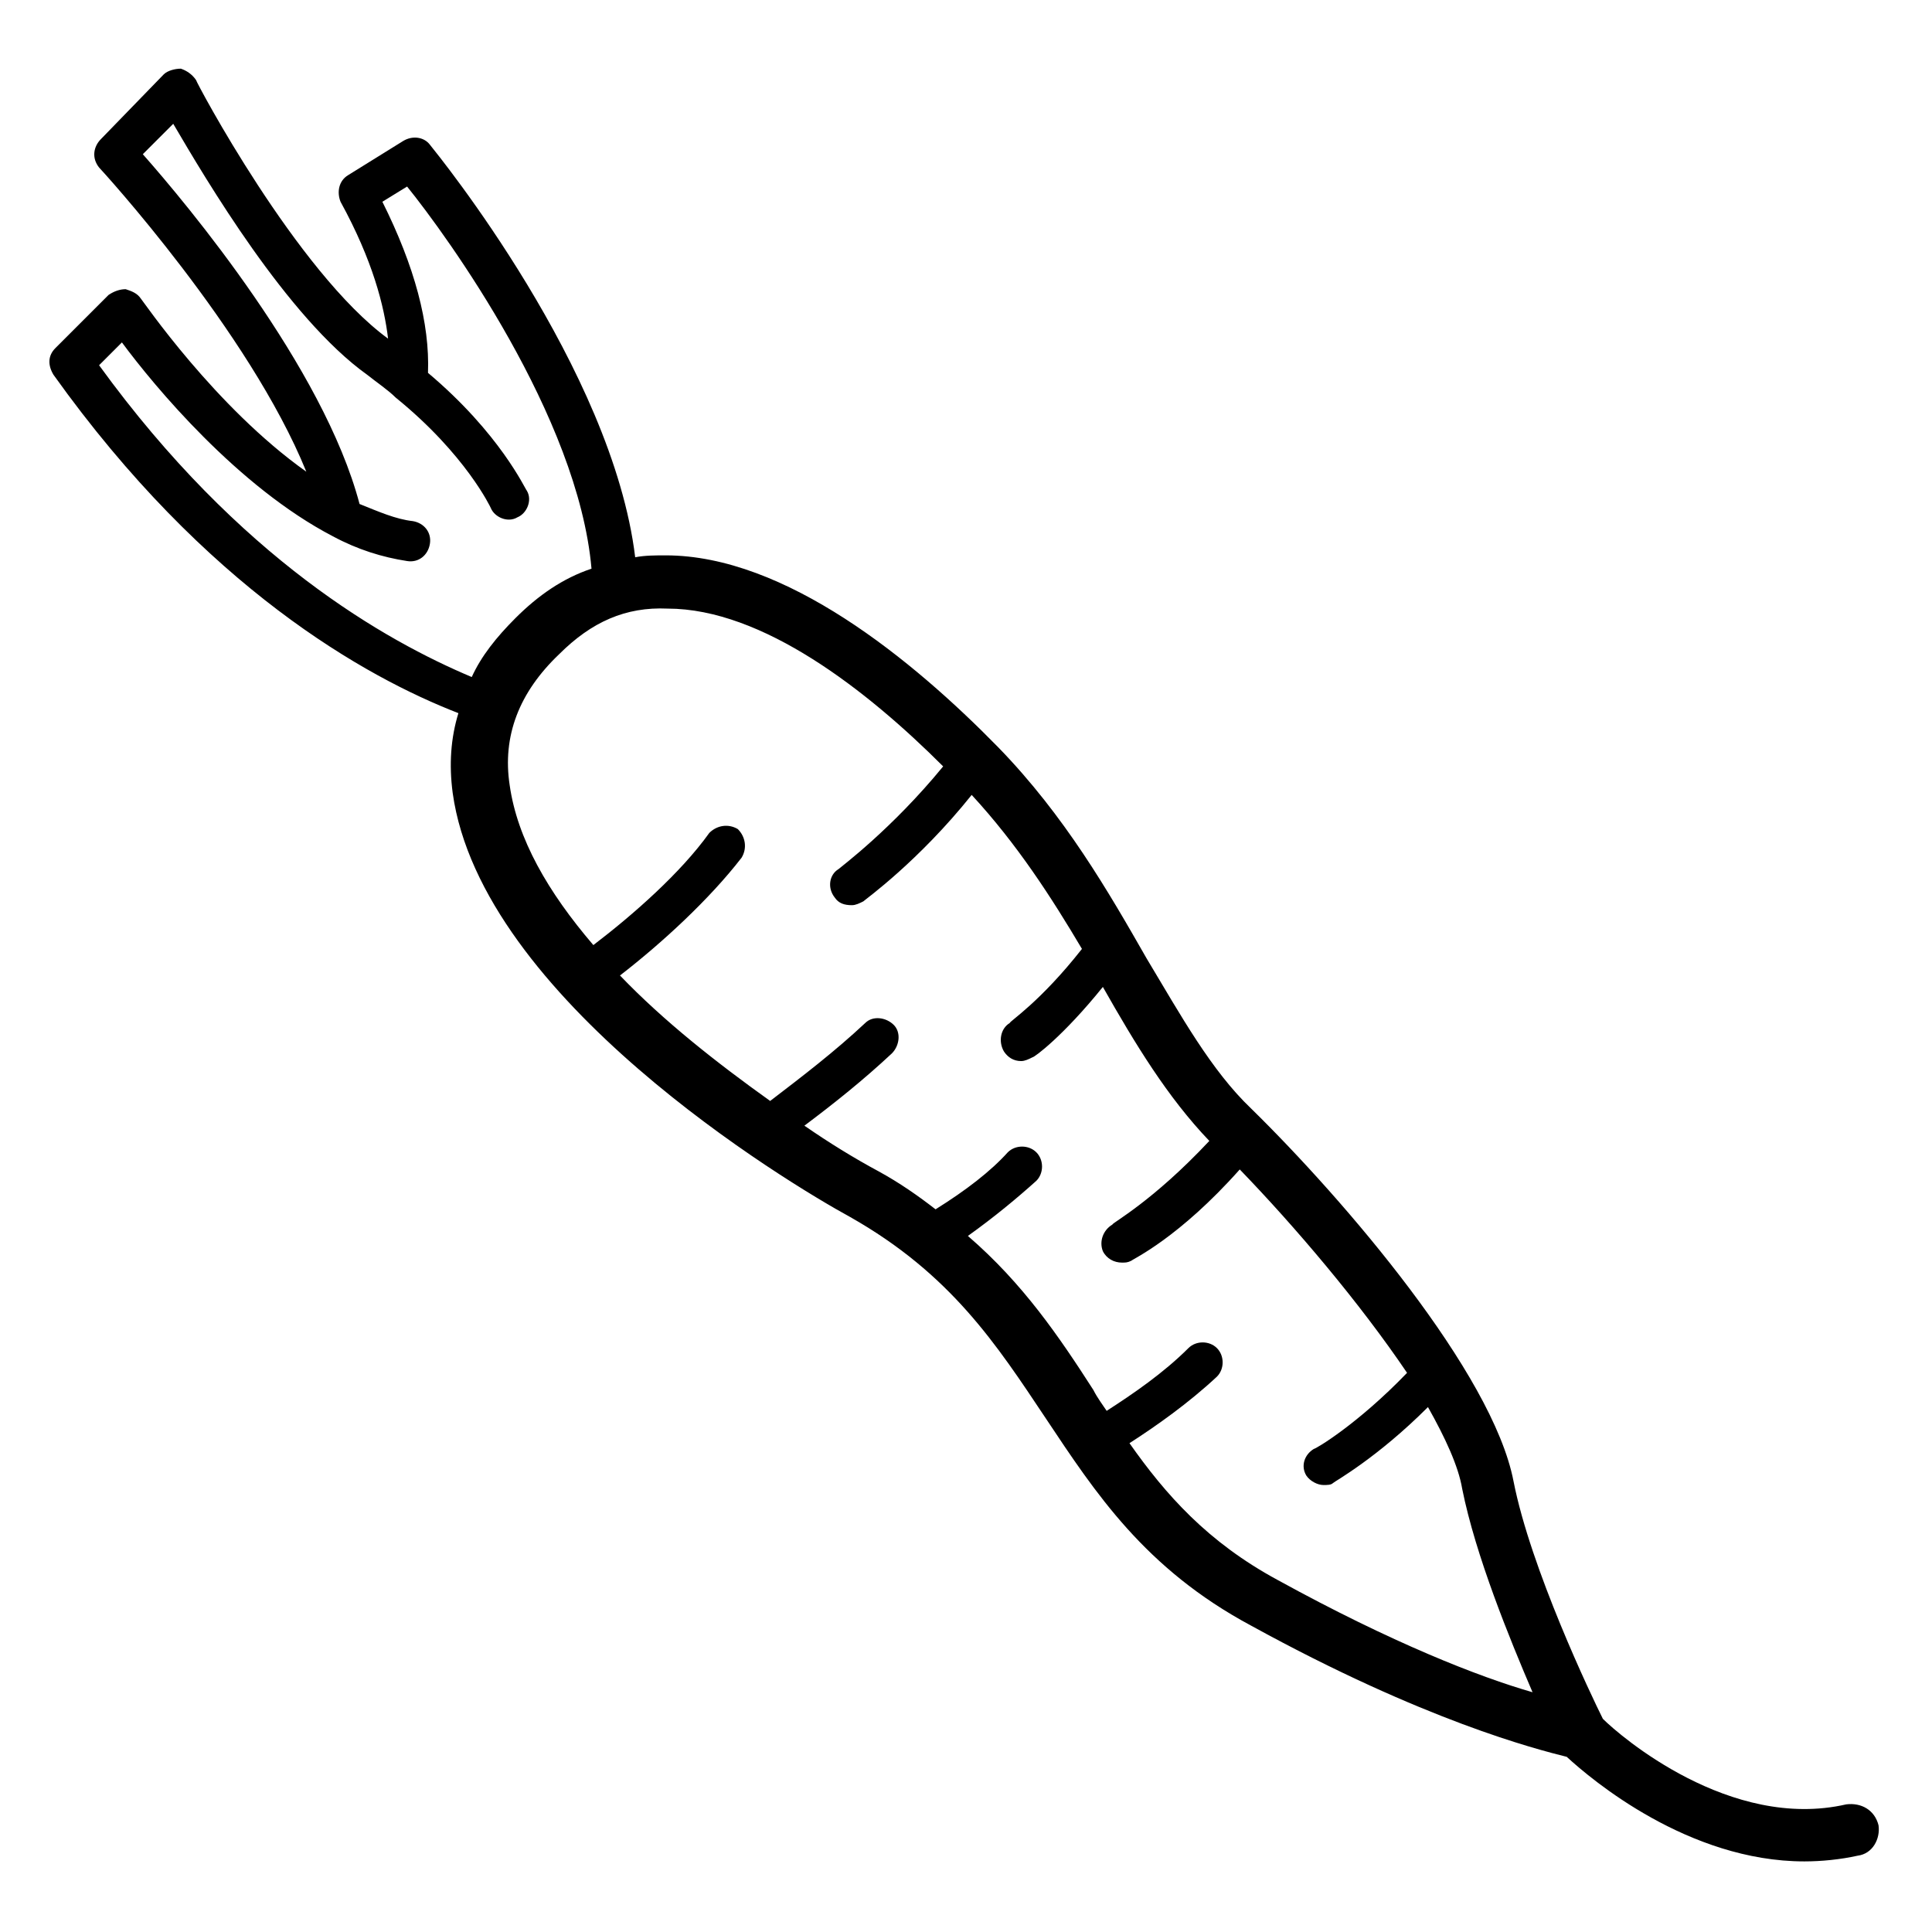 <?xml version="1.0" encoding="UTF-8"?>
<!-- Uploaded to: ICON Repo, www.svgrepo.com, Generator: ICON Repo Mixer Tools -->
<svg fill="#000000" width="800px" height="800px" version="1.1" viewBox="144 144 512 512" xmlns="http://www.w3.org/2000/svg">
 <path d="m641.83 627.72c-1.008-4.031-4.535-6.047-8.566-5.543-30.73 7.055-59.953-18.137-64.488-22.672-3.023-6.047-19.145-39.801-23.68-62.977-5.543-28.719-44.84-74.562-69.527-98.746-10.578-10.078-18.641-24.688-27.711-39.801-10.078-17.633-21.664-37.785-39.297-55.922-22.672-23.176-56.426-50.883-88.168-50.883-2.519 0-5.543 0-8.062 0.504-6.039-49.879-52.387-106.81-54.402-109.33-1.512-2.016-4.535-2.519-7.055-1.008l-14.609 9.07c-2.519 1.512-3.023 4.535-2.016 7.055 8.566 15.617 11.586 27.711 12.594 36.273-24.184-17.633-50.883-68.016-50.883-68.52-1.008-1.512-2.519-2.519-4.031-3.023-1.512 0-3.527 0.504-4.535 1.512l-16.625 17.129c-2.016 2.016-2.519 5.039-0.504 7.559 0.504 0.504 39.801 43.328 54.914 80.609-24.184-17.129-43.328-45.344-43.832-45.848-1.008-1.512-2.519-2.016-4.031-2.519-1.512 0-3.023 0.504-4.535 1.512l-14.105 14.105c-2.016 2.016-2.016 4.535-0.504 7.055 40.309 56.43 82.625 80.105 107.31 89.68-2.016 6.551-2.519 13.602-1.512 21.16 7.559 54.41 88.672 103.28 105.3 112.35 26.703 15.113 38.793 33.754 51.891 53.402 13.098 19.648 26.199 39.801 54.41 54.914 45.848 25.191 75.57 32.746 83.633 34.762 6.551 6.047 32.242 27.711 62.977 27.711 4.535 0 9.574-0.504 14.105-1.512 4.035-0.5 6.051-4.531 5.547-8.059zm-471.57-386.93 6.047-6.047c8.566 11.586 30.73 38.289 55.922 51.387 6.551 3.527 13.098 5.543 19.648 6.551 3.023 0.504 5.543-1.512 6.047-4.535 0.504-3.023-1.512-5.543-4.535-6.047-4.535-0.504-9.07-2.519-14.105-4.535-9.574-36.27-45.848-79.594-57.438-92.695l8.062-8.062c8.566 14.609 30.23 51.387 51.387 66.504 2.519 2.016 5.543 4.031 7.559 6.047 18.641 15.113 25.191 29.223 25.191 29.223 1.008 2.519 4.535 4.031 7.055 2.519 2.519-1.008 4.031-4.535 2.519-7.055-0.504-0.504-7.055-15.113-26.199-31.234 0.504-13.098-3.527-28.215-12.09-45.344l6.551-4.031c10.578 13.098 45.344 60.961 48.871 101.27-7.559 2.519-14.105 7.055-20.152 13.098-5.039 5.039-9.07 10.078-11.586 15.617-22.68-9.57-61.473-31.234-98.754-82.625zm312.36 321.94c-18.641-10.078-29.727-22.672-39.297-36.273 7.055-4.535 15.617-10.578 23.176-17.633 2.016-2.016 2.016-5.543 0-7.559s-5.543-2.016-7.559 0c-6.551 6.551-14.609 12.09-21.664 16.625-1.008-1.512-2.519-3.527-3.527-5.543-9.07-14.105-18.641-28.215-33.25-40.809 7.055-5.039 13.098-10.078 18.137-14.609 2.016-2.016 2.016-5.543 0-7.559s-5.543-2.016-7.559 0c-4.535 5.039-11.082 10.078-19.145 15.113-4.535-3.527-9.574-7.055-15.113-10.078-6.551-3.527-13.098-7.559-19.648-12.09 8.062-6.047 15.617-12.09 23.176-19.145 2.016-2.016 2.519-5.543 0.504-7.559s-5.543-2.519-7.559-0.504c-8.062 7.559-16.625 14.105-25.191 20.656-14.105-10.078-28.215-21.16-39.801-33.25 11.082-8.566 23.68-20.152 32.242-31.234 1.512-2.519 1.008-5.543-1.008-7.559-2.519-1.512-5.543-1.008-7.559 1.008-7.559 10.578-20.152 21.664-30.73 29.727-12.09-14.105-20.152-28.215-22.168-42.32-2.016-13.098 2.519-24.688 13.098-34.762 8.566-8.566 17.633-12.594 28.719-12.09 25.191 0 52.898 21.664 73.051 41.816-13.602 16.625-27.207 26.703-27.711 27.207-2.519 1.512-3.023 5.039-1.008 7.559 1.008 1.512 2.519 2.016 4.535 2.016 1.008 0 2.016-0.504 3.023-1.008 0.504-0.504 14.609-10.578 28.719-28.215 12.09 13.098 21.16 27.207 29.223 40.809-11.082 14.105-19.145 19.145-19.145 19.648-2.519 1.512-3.023 5.039-1.512 7.559 1.008 1.512 2.519 2.519 4.535 2.519 1.008 0 2.016-0.504 3.023-1.008 0.504 0 8.062-5.543 18.641-18.641 8.566 15.113 17.129 29.223 28.215 40.809-15.113 16.121-25.695 21.664-25.695 22.168-2.519 1.512-3.527 4.535-2.519 7.055 1.008 2.016 3.023 3.023 5.039 3.023 1.008 0 1.512 0 2.519-0.504 0.504-0.504 12.594-6.047 28.719-24.184 14.609 15.113 31.738 35.266 44.336 53.906-13.098 13.602-24.184 20.152-24.688 20.152-2.519 1.512-3.527 4.535-2.016 7.055 1.008 1.512 3.023 2.519 4.535 2.519 1.008 0 2.016 0 2.519-0.504 0.504-0.504 11.586-6.551 25.191-20.152 4.535 8.062 8.062 15.617 9.07 21.664 3.527 17.633 12.594 39.801 18.641 53.906-14.113-4.039-37.289-13.105-67.516-29.73z"/>
</svg>